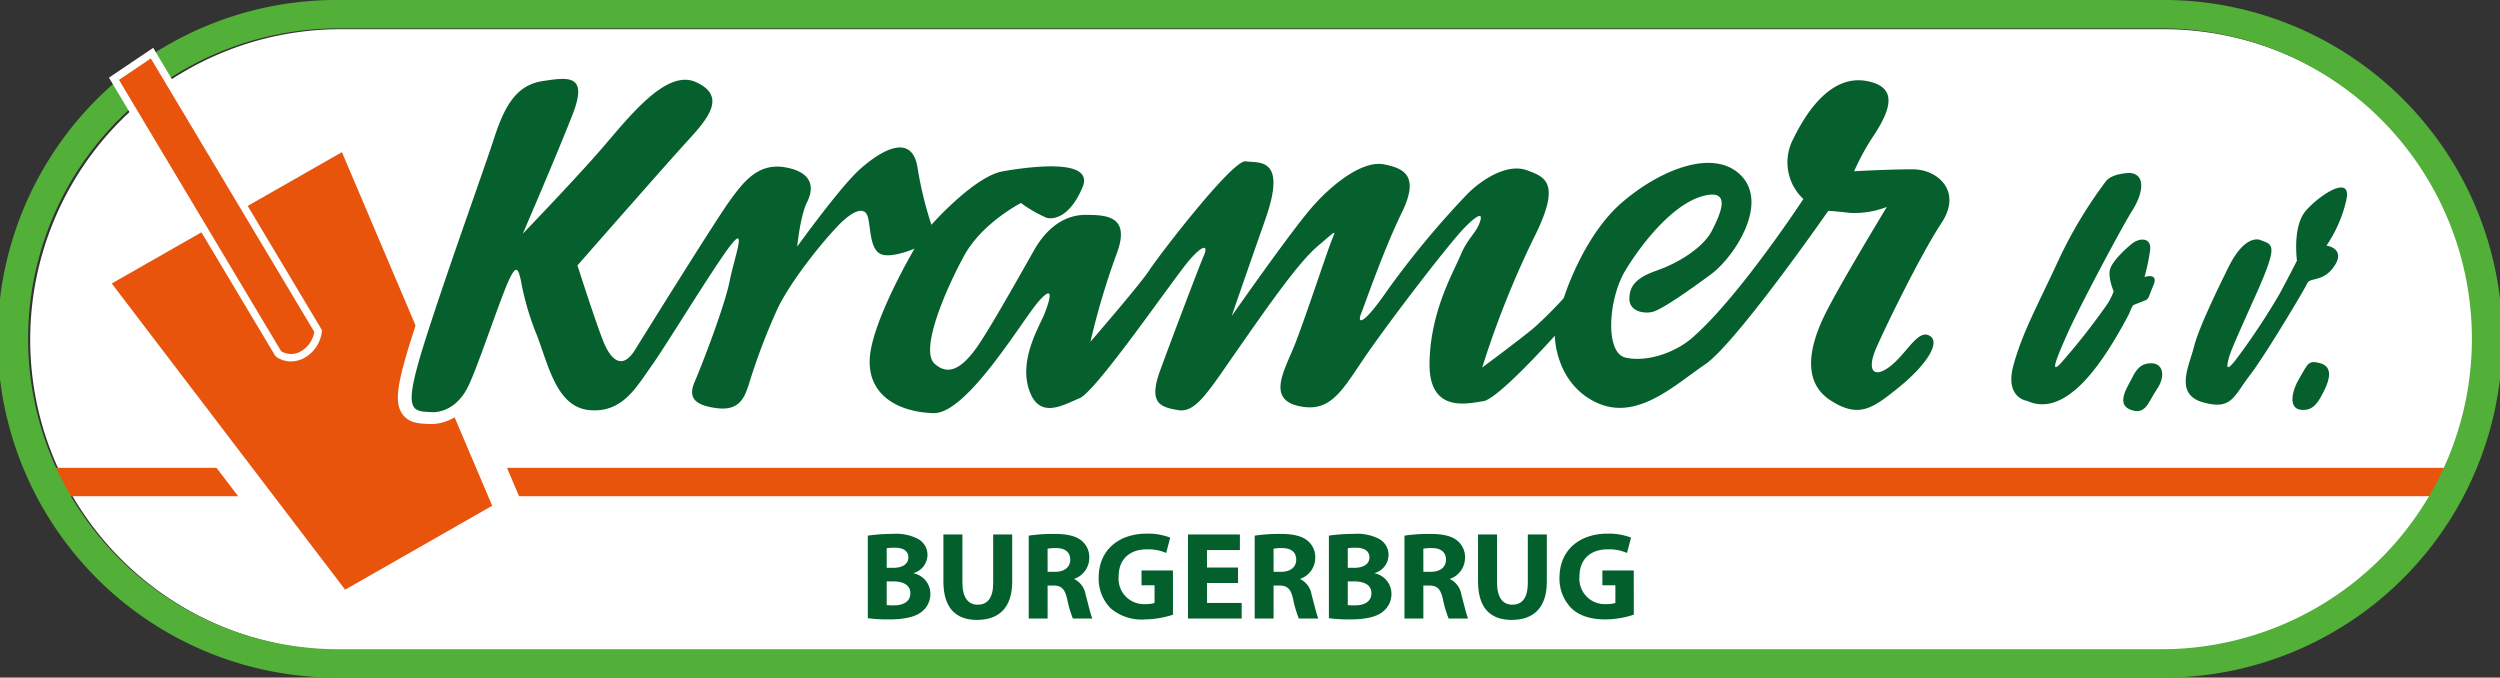 <svg xmlns="http://www.w3.org/2000/svg" width="433.855" height="117.595" viewBox="0 0 433.855 117.595">
  <rect x="0" y="0" width="433.855" height="117.595" fill="#333333" stroke="none"/>
  <g id="Group_228" data-name="Group 228" transform="translate(3077 -641)">
    <path id="Path_344" data-name="Path 344" d="M56.919,2.749a53.872,53.872,0,1,0,0,107.743h315.89a53.872,53.872,0,1,0,0-107.743Z" transform="translate(-3074.572 643.321)" fill="#fff"/>
    <rect id="Rectangle_158" data-name="Rectangle 158" width="417.924" height="4.925" transform="translate(-3068.433 722.188)" fill="#e9540d"/>
    <path id="Path_345" data-name="Path 345" d="M374.873,117.594H58.982A58.8,58.8,0,1,1,58.982,0h315.89a58.8,58.8,0,1,1,0,117.594M58.982,4.925a53.872,53.872,0,1,0,0,107.743h315.89a53.872,53.872,0,1,0,0-107.743Z" transform="translate(-3077 641.001)" fill="#52af38"/>
    <path id="Path_346" data-name="Path 346" d="M81.348,78.345l-29.3,16.721L8.526,37.974l44.8-25.562Z" transform="translate(-3069.804 651.477)" fill="#e9540d"/>
    <path id="Path_347" data-name="Path 347" d="M53.066,99.887,6.538,38.839,56.2,10.506,86.155,81ZM13.875,40.327l40.5,53.137L79.9,78.9,53.818,17.537Z" transform="translate(-3071.482 649.868)" fill="#fff"/>
    <path id="Path_348" data-name="Path 348" d="M46.167,53.233a5.409,5.409,0,0,1-2.609,4.027,3.932,3.932,0,0,1-4.3-.085L10.725,9.447,17.328,5Z" transform="translate(-3067.948 645.222)" fill="#e9540d"/>
    <path id="Path_349" data-name="Path 349" d="M41.84,58.922a4.445,4.445,0,0,1-2.583-.821l-.159-.177L10.254,9.675,17.932,4.5,47.224,53.5l-.015.2a6.037,6.037,0,0,1-2.932,4.542,4.868,4.868,0,0,1-2.438.682m-1.7-1.776a3.315,3.315,0,0,0,3.494-.026,4.727,4.727,0,0,0,2.259-3.328L17.521,6.337,11.993,10.06Z" transform="translate(-3068.346 644.802)" fill="#fff"/>
    <path id="Path_350" data-name="Path 350" d="M209.908,16.28c2.626.238,2.379,3.328.361,6.533s-9.421,17.223-11.208,21.259-3.207,7.369-1.189,5.226a117.358,117.358,0,0,0,7.867-9.972,10.668,10.668,0,0,0,1.307-2.5s-1.075-2.495-.6-3.922,2.63-3.445,3.819-4.392,3.456-1.188,3.092,1.3a36.1,36.1,0,0,1-.957,4.516s2.51-.833,1.551,1.424-.708,2.373-1.669,2.736c-.944.354-1.785.708-1.785.708-.271.122-.658,1.318-.8,1.567-.688,1.322-1.405,2.62-2.165,3.9-2.755,4.634-8.877,14.232-15.5,11.164,0,0-3.933-.476-2.379-6.174s4.166-10.334,7.736-18.056a76.77,76.77,0,0,1,8.233-13.777c1.064-1.547,4.284-1.547,4.284-1.547" transform="translate(-2917.237 654.741)" fill="#fff"/>
    <path id="Path_351" data-name="Path 351" d="M195.632,59.451a8.23,8.23,0,0,1-3.288-.7,5.321,5.321,0,0,1-3.177-2.18c-1.1-1.636-1.295-3.826-.561-6.509,1.213-4.459,3.05-8.289,5.373-13.139.767-1.6,1.6-3.323,2.48-5.239A76.31,76.31,0,0,1,204.367,18.3c.207-.282.376-.516.509-.706,1.586-2.312,5.259-2.43,5.978-2.43l.188.007a3.968,3.968,0,0,1,3.347,2.165c.928,1.87.411,4.61-1.422,7.52-.3.468-.714,1.178-1.212,2.058a3.877,3.877,0,0,1,3.008.262,3.543,3.543,0,0,1,1.593,3.883c-.131.894-.288,1.728-.441,2.443a2.615,2.615,0,0,1,.562.463,3.1,3.1,0,0,1,.328,3.544c-.234.553-.393.972-.514,1.293a3.521,3.521,0,0,1-2.325,2.565c-.415.155-.806.312-1.112.433l-.1.253a6.548,6.548,0,0,1-.313.686q-1.037,2-2.178,3.924c-2.025,3.406-7.6,12.79-14.63,12.79m15.075-40.164a4.487,4.487,0,0,0-2.429.647c-.151.218-.337.476-.561.782a72.5,72.5,0,0,0-7.5,12.7c-.892,1.931-1.728,3.673-2.5,5.289-2.323,4.842-4,8.34-5.119,12.441a4.2,4.2,0,0,0,0,3.124,1.218,1.218,0,0,0,.632.463l.325.039.3.138c3.493,1.615,7.809-1.868,12.851-10.345.714-1.2,1.4-2.44,2.095-3.773-.114.188-.238.387-.374.6a116.252,116.252,0,0,1-8.106,10.275c-1.267,1.348-2.467,1.673-3.559.953-1.833-1.208-1.029-3.028,1.359-8.429,1.827-4.134,9.253-18.217,11.35-21.529a6.315,6.315,0,0,0,1.239-3.369m1.407,12.106a11.326,11.326,0,0,0-2.757,3.115,5.893,5.893,0,0,0,.538,2.458l.282.664-.192.7a5.164,5.164,0,0,1-.2.55,2.232,2.232,0,0,1,.476-.424l1.1-3.754c0-.017.415-1.435.745-3.3" transform="translate(-2918.186 653.797)" fill="#fff"/>
    <path id="Path_352" data-name="Path 352" d="M204.7,34.186c2.041,0,2.508,2.257.953,4.516s-1.9,4.514-4.529,3.566-.6-3.922.125-5.346,1.414-2.736,3.45-2.736" transform="translate(-2908.344 669.854)" fill="#fff"/>
    <path id="Path_353" data-name="Path 353" d="M203.219,45.5a5.448,5.448,0,0,1-1.846-.354,3.844,3.844,0,0,1-2.418-2.252c-.754-1.984.385-4.079,1.136-5.466.1-.179.19-.347.264-.494.727-1.446,1.945-3.869,5.3-3.869a3.771,3.771,0,0,1,3.47,1.993c.856,1.615.551,3.767-.811,5.748-.3.443-.564.905-.819,1.352-.745,1.311-1.9,3.341-4.274,3.341m-.352-4.2a1.693,1.693,0,0,0,.245.063,8.455,8.455,0,0,0,.78-1.232c.284-.5.607-1.066,1.009-1.656a2.943,2.943,0,0,0,.553-1.28c-.516.035-.743.277-1.4,1.591-.094.184-.2.389-.325.607a9.937,9.937,0,0,0-.861,1.907" transform="translate(-2909.291 668.91)" fill="#fff"/>
    <path id="Path_354" data-name="Path 354" d="M218.689,26.773c2.032.833,3.221.47-.712,9.262s-4.529,10.1-4.877,11.519-.245,1.9,1.191.124a117.759,117.759,0,0,0,7.737-11.643c1.787-3.328,2.978-5.7,2.978-5.7s-.83-5.938,1.549-8.669,7.986-6.41,7.029-1.9a23.082,23.082,0,0,1-3.456,7.959s3.338.478,1.436,3.445-4.295,2.019-4.767,3.091-7.267,12.467-10.013,16.035-3.092,6.056-8.1,4.63-2.381-6.3-1.553-9.624,4.2-10.2,5.967-13.777c2.976-6.058,5.589-4.748,5.589-4.748" transform="translate(-2903.386 655.891)" fill="#fff"/>
    <path id="Path_355" data-name="Path 355" d="M212.071,58.316a11,11,0,0,1-3.009-.474,5.935,5.935,0,0,1-3.821-2.808c-1.3-2.41-.391-5.311.341-7.642.183-.575.358-1.134.487-1.652.833-3.28,3.708-9.3,6.118-14.191,1.556-3.162,3.349-5.106,5.325-5.77a4.087,4.087,0,0,1,2.936.039c.12.048.238.092.349.135a3.884,3.884,0,0,1,2.515,2.076c.444,1.066.384,2.335-.391,4.621.393-.758.7-1.361.907-1.757-.175-1.855-.363-6.8,2.113-9.64.053-.061,5.587-6.153,9.1-4.409.815.4,2.1,1.5,1.507,4.285a24.647,24.647,0,0,1-2.545,6.708,3.654,3.654,0,0,1,.835,1.151,4.248,4.248,0,0,1-.588,4.228,7.167,7.167,0,0,1-4.765,3.3c-.041.011-.081.02-.12.03-1.429,2.652-7.433,12.6-10,15.934-.483.625-.885,1.217-1.254,1.755-1.376,2.012-2.79,4.077-6.048,4.077m6.867-28.659c-.378.042-1.59.763-3.037,3.712-1.235,2.5-4.988,10.1-5.82,13.375-.144.583-.345,1.223-.551,1.883-.5,1.593-1.125,3.572-.649,4.453a2.09,2.09,0,0,0,1.317.8c2.648.754,2.856.444,4.5-1.964.057-.083.116-.171.177-.258a2.087,2.087,0,0,1-1.838-.055c-1.7-.846-1.195-2.855-1-3.614.376-1.532.931-2.772,4.542-10.843l.454-1.011a32.936,32.936,0,0,0,2.388-6.292c-.031-.013-.063-.026-.092-.035l-.393-.151m10.7,6.365-.006.011.006-.011m-1.713-5.729c.022.251.046.485.074.7l.087.629-.284.573c0,.007-.118.234-.324.64a7,7,0,0,1,1.016-.313A3.088,3.088,0,0,0,230.768,31c.065-.1.112-.186.149-.256-.063-.02-.118-.035-.136-.039Zm4.344-9.03a14.827,14.827,0,0,0-3.207,2.692c-1,1.147-1.248,3.625-1.18,5.578l1.519-2.084a21.5,21.5,0,0,0,2.867-6.187" transform="translate(-2904.332 654.951)" fill="#fff"/>
    <path id="Path_356" data-name="Path 356" d="M220.589,34.277c2.139.594,1.658,2.736.715,4.636-.959,1.9-1.785,3.679-4.049,3.446s-1.673-3.214-.247-5.585,1.436-3.091,3.581-2.5" transform="translate(-2894.911 669.763)" fill="#fff"/>
    <path id="Path_357" data-name="Path 357" d="M218.612,45.378c-.2,0-.408-.013-.625-.033a3.567,3.567,0,0,1-2.937-1.947c-1.232-2.464.553-5.786,1.13-6.747.2-.328.369-.621.52-.883.985-1.709,2.008-3.476,5.388-2.537a3.919,3.919,0,0,1,2.677,2.18c.638,1.422.42,3.175-.66,5.353l-.087.171c-.9,1.792-2.239,4.444-5.407,4.444m2.084-8.252c-.125.2-.277.465-.411.7-.164.28-.347.6-.561.953a6.782,6.782,0,0,0-.955,2.456c.42-.1.756-.568,1.553-2.148l.081-.16a4.866,4.866,0,0,0,.579-1.724c-.116-.031-.208-.055-.286-.074" transform="translate(-2895.856 668.826)" fill="#fff"/>
    <path id="Path_358" data-name="Path 358" d="M41.984,65.247c-3.448-.166-5,0-1.2-12.041S50.96,23.628,52.852,17.779,56.826,8.485,61.3,7.8c4.5-.691,7.948-1.2,5.172,5.847-2.755,7.051-8.619,20.642-8.619,20.642s8.28-8.6,13.116-14.1S82.535,5.562,87.877,7.97c5.361,2.412,2.25,6.2-1.383,10.155S67.341,39.792,67.341,39.792,70.8,50.628,72,53.384s3.113,4.641,5.351,1.027S91.5,31.7,93.741,28.614s4.839-6.707,9.672-5.845,5,3.611,3.784,6.015c-1.2,2.406-1.724,7.741-1.724,7.741s7.422-10.319,10.869-13.41,8.978-6.543,10.009-.347a63.355,63.355,0,0,0,2.417,9.974s7.42-8.425,12.421-9.29S157.064,21.216,155,26.206c-2.08,4.984-4.835,5.678-6.225,5.331a22.572,22.572,0,0,1-4.474-2.576s-6.727,3.437-9.84,9.115-7.76,16.336-5.171,18.746,5,.347,7.063-2.41c2.08-2.755,7.948-13.244,10.194-17.2,2.228-3.959,5.338-6.19,8.956-6.19,3.638,0,7.946.164,5.362,6.873a129.436,129.436,0,0,0-4.5,15.143s8.639-9.978,10.2-12.388C168.1,38.245,181.051,21.389,183.3,21.73c2.231.347,7.238-.859,3.452,9.974-3.806,10.839-5.866,16.862-5.866,16.862s10.339-14.8,13.978-18.925c3.62-4.127,8.787-8.079,12.414-7.387s6.216,2.063,3.1,8.425-6.373,15.822-7.064,17.54.334,2.063,4.477-3.95a155.1,155.1,0,0,1,13.979-16.86c2.757-2.757,7.064-5.333,10.345-4.129s6.054,2.233,1.051,12.038a162.221,162.221,0,0,0-8.811,22.194s6.725-4.99,8.978-6.886a69.041,69.041,0,0,0,5.171-5.156s3.282-10.664,10.009-16.511,16.214-9.631,20.876-4.643-1.376,14.1-5.344,17.028-8.639,6.188-10.192,6.53-3.954-.168-3.954-2.233.861-3.614,4.82-4.988,8.106-4.129,9.5-6.884,3.616-7.391-1.558-6.015-10.531,8.08-13.452,12.9c-2.943,4.818-3.627,14.273,0,15.132s8.506-.821,11.392-3.262c8.1-6.882,19.489-24.254,19.489-24.254a8.7,8.7,0,0,1-1.724-10.491c3.111-6.367,7.422-11.011,12.762-9.974,5.359,1.025,4.142,4.809,1.387,9.115a42.241,42.241,0,0,0-3.62,6.533s5.866-.337,10.183-.337,8.617,3.78,5,9.283c-3.635,5.5-9.836,18.23-11.392,21.848s-.524,5.327,2.416,3.091S299.936,50.8,302,52s-.861,5.335-5.34,8.949c-4.5,3.612-6.9,5.5-11.909,2.233-5-3.271-3.459-9.463-1.213-14.271s11.038-19.272,11.038-19.272a15.434,15.434,0,0,1-6.371,1.038c-2.939-.347-3.8-.347-3.8-.347S268.359,53.384,263,56.991c-5.34,3.614-11.9,9.974-18.967,6.537C236.952,60.091,236.952,52,236.952,52s-9.838,11.012-12.423,11.359-9.484,2.233-9.316-6.714S219.355,41,220.57,38.076s2.589-3.782,3.262-5.51c.7-1.719.192-2.063-2.394.522-2.606,2.58-12.615,15.645-16.924,21.839s-6.205,10.5-11.9,9.294-2.585-6.194-.859-10.5,5.517-15.822,6.388-18.053,1.033-2.065-2.242.69-8.117,9.631-13.64,17.542-7.6,11.527-10.688,11c-3.113-.514-5.191-1.206-3.113-6.876s6.9-18.409,7.59-19.95.17-2.24-2.417.68-16.205,22.88-19.152,24.081c-2.921,1.206-7.063,3.789-8.787-1.54-1.741-5.333,1.892-11.014,2.755-13.245s1.722-5.165-1.031-2.063c-2.777,3.091-12.425,19.605-18.292,19.438s-11.394-2.925-11.057-9.462c.358-6.539,7.78-19.093,7.78-19.093s-4.315,1.885-6.058.859c-1.722-1.038-1.534-4.474-2.06-6.36s-2.585-1.2-5.34,1.717c-2.773,2.925-7.776,9.117-10.192,13.928a108.512,108.512,0,0,0-5.174,13.59c-.7,2.063-1.556,4.475-5.526,3.957-3.954-.52-5-1.894-3.788-4.651,1.2-2.744,5.172-13.065,6.034-17.369s3.113-10.146,0-6.019S82.7,53.72,80.118,57.336s-5,8.09-10.7,7.566-7.085-7.734-9.146-13.067a47.18,47.18,0,0,1-2.753-9.462c-.526-2.233-.863-3.271-2.943,2.062-2.06,5.337-4.439,12.493-6.034,16-2.419,5.324-6.559,4.811-6.559,4.811" transform="translate(-3044.448 647.27)" fill="#fff"/>
    <path id="Path_359" data-name="Path 359" d="M130.155,68.433c-.048,0-.1,0-.144,0-4.477-.136-8.2-1.58-10.5-4.066a10.091,10.091,0,0,1-2.563-7.56c.247-4.52,3.434-11.379,5.729-15.786a5.261,5.261,0,0,1-2.993-.568c-2.084-1.254-2.432-3.834-2.713-5.906-.042-.306-.083-.6-.125-.878a12.024,12.024,0,0,0-2,1.779c-2.55,2.69-7.476,8.713-9.849,13.439a97.675,97.675,0,0,0-4.721,12.279l-.341,1.044c-.666,1.975-2.051,6.082-7.754,5.346-1.846-.243-4.424-.8-5.547-2.783a5.313,5.313,0,0,1,.131-4.741,159.282,159.282,0,0,0,5.493-15.27C91,46.7,89.657,48.813,88.388,50.81c-2.3,3.625-4.479,7.048-5.637,8.667-.258.361-.514.73-.773,1.1C79.535,64.1,76.5,68.472,70.179,67.9c-6.078-.548-8.2-6.712-9.915-11.663-.319-.931-.636-1.848-.972-2.714a51.629,51.629,0,0,1-2.154-6.574c-.7,1.84-1.431,3.876-2.146,5.851-1.341,3.71-2.606,7.214-3.618,9.434-2.794,6.155-7.693,6.082-8.569,6.017l-.166-.007c-1.556-.076-3.319-.157-4.422-1.733-1.35-1.927-.99-4.959,1.543-12.976,2.373-7.542,5.727-17.136,8.423-24.846,1.58-4.518,2.945-8.418,3.649-10.6C53.454,13.081,55.707,7.658,61.942,6.71c3.087-.476,6-.924,7.664,1.141,1.6,2,.7,5.054-.254,7.5-1.077,2.755-2.635,6.526-4.134,10.1,1.82-1.958,3.657-3.97,5.152-5.668.581-.664,1.193-1.383,1.827-2.13C77.263,11.691,83.568,4.282,89.677,7.037c2.281,1.025,3.627,2.453,4,4.236.632,3.065-1.757,5.975-4.706,9.189-3.1,3.384-15.174,17.134-18.352,20.756.911,2.812,3.31,10.168,4.234,12.292a5.794,5.794,0,0,0,1,1.663,4.481,4.481,0,0,0,.692-.9C78.661,50.85,90.7,31.536,93.017,28.35c2.39-3.3,5.617-7.754,11.708-6.67,2.829.5,4.713,1.661,5.6,3.437a5.192,5.192,0,0,1,.457,3.179,54.613,54.613,0,0,1,5.123-5.77c2.751-2.475,6.716-5.195,9.969-4.059,1.283.448,2.925,1.661,3.465,4.907.433,2.558.926,4.7,1.344,6.3,2.792-2.746,7.335-6.662,11.1-7.313,12.86-2.22,14.892.31,15.659,1.261a4.065,4.065,0,0,1,.42,4.306,18.851,18.851,0,0,1-.959,1.975c2.233.009,5.311.159,6.891,2.451,1.178,1.711,1.164,4.073-.052,7.223-.751,1.949-1.449,4.062-2.056,6.065,1.866-2.24,3.529-4.3,4.086-5.163.824-1.291,4.536-6.224,8.245-10.692,7.92-9.55,9.3-9.342,10.538-9.155.218.035.463.046.723.063,1.35.083,3.605.223,4.946,2.231,1.385,2.082,1.21,5.289-.577,10.4l-1.178,3.36c2.257-3.067,4.444-5.941,5.786-7.463,1.9-2.165,8.545-9.152,14.357-8.051,2.021.38,4.492,1.1,5.613,3.327,1,1.982.668,4.533-1.042,8.029-1.125,2.3-2.27,5.018-3.306,7.623A162.713,162.713,0,0,1,221.256,26.9c3.258-3.257,8.259-6.174,12.524-4.608,1.715.631,3.85,1.414,4.748,3.7.961,2.441.192,5.792-2.569,11.2A139.521,139.521,0,0,0,229.4,52.79c1.416-1.084,2.768-2.137,3.548-2.794a62.141,62.141,0,0,0,4.675-4.64c.73-2.181,4.118-11.477,10.479-17.007,7.429-6.454,18.029-10.614,23.751-4.494a8.66,8.66,0,0,1,2.2,6.909c-.507,5.484-4.883,11.009-7.828,13.181-7.632,5.619-9.832,6.633-10.979,6.886a6.078,6.078,0,0,1-4.911-.983,4.307,4.307,0,0,1-.483-.45,10.564,10.564,0,0,0,.356,4.708c.173.417.354.6.428.616,2.731.649,6.933-.594,9.574-2.829,6.5-5.521,15.4-18.333,18.211-22.488a10.8,10.8,0,0,1-.968-11.588c5.167-10.577,11.02-11.87,15.018-11.094,2.567.491,4.252,1.621,5,3.356,1.223,2.827-.57,6.236-2.266,8.892-.8,1.248-1.435,2.314-1.929,3.192,2.014-.085,4.56-.168,6.747-.168a8.609,8.609,0,0,1,7.606,4.166c.775,1.427,1.689,4.405-.878,8.309C303.329,39.659,297.2,52.128,295.534,56l-.006.013a25.888,25.888,0,0,0,1.82-1.99c1.621-1.9,3.841-4.5,6.644-2.858a3.327,3.327,0,0,1,1.691,2.694c.275,3.54-4.647,7.916-6.773,9.635-4.494,3.611-8.042,6.463-14.343,2.357-3.437-2.252-6.565-7-1.955-16.869,1.519-3.255,5.834-10.607,8.63-15.29a11.77,11.77,0,0,1-2.335-.024c-1.149-.136-1.968-.214-2.528-.264-3.373,4.8-16.209,22.829-21.272,26.236-.8.54-1.63,1.149-2.488,1.774-5.1,3.725-11.438,8.364-18.543,4.909a14.323,14.323,0,0,1-7.476-8.9c-4.131,4.4-8.615,8.623-10.848,8.921-.2.028-.431.063-.677.1-2,.317-5.726.905-8.372-1.39-1.8-1.556-2.676-4.083-2.611-7.507A38.157,38.157,0,0,1,217.2,43.565c-3.583,4.606-7.647,10.044-10.037,13.48-.568.813-1.092,1.6-1.588,2.336-3.292,4.9-6.137,9.13-12.443,7.8a5.934,5.934,0,0,1-4.352-2.89c-1.355-2.617-.009-5.72,1.294-8.718.243-.562.487-1.123.706-1.671.988-2.462,2.692-7.409,4.107-11.534-2.91,3.52-6.487,8.647-9.983,13.653q-.891,1.278-1.667,2.406c-4.665,6.753-7,10.136-11.066,9.452-1.531-.254-3.859-.638-5.027-2.631-.953-1.628-.854-3.782.319-6.983,1.011-2.779,2.685-7.254,4.221-11.293l-.548.749c-8.558,11.706-12.742,17.079-14.927,17.97-.293.122-.61.262-.937.408-2.115.939-4.75,2.106-7.254.992a6.448,6.448,0,0,1-3.345-4.215,13.2,13.2,0,0,1-.14-7.131c-5.084,7.015-9.978,12.689-14.378,12.69m-.223-31.868-1.355,2.3c-1.993,3.375-7.227,13.214-7.5,18.16a5.917,5.917,0,0,0,1.475,4.551c1.514,1.639,4.276,2.637,7.581,2.738,1.582.057,4.059-2.264,6.526-5.161a6.518,6.518,0,0,1-3.636,1.724,5.336,5.336,0,0,1-4.2-1.6c-4.228-3.935,2.582-17.251,4.77-21.239,3.378-6.164,10.411-9.808,10.71-9.961l1.125-.575,1.025.736a19.921,19.921,0,0,0,3.778,2.253c.481.12,2.239-.372,3.806-4.127a2,2,0,0,0,.076-.223c-.7-.435-3.784-1.058-11.628.293-3.111.54-8.534,5.573-11.221,8.621ZM43.157,64.142c.332.017,2.786.055,4.451-3.612.942-2.071,2.181-5.5,3.493-9.13.83-2.294,1.687-4.667,2.495-6.76.249-.634.483-1.221.712-1.754L52.4,44.872l4.51-10.45c.057-.135,5.882-13.636,8.593-20.575a8.419,8.419,0,0,0,.85-3.369,15.4,15.4,0,0,0-3.78.31c-3.127.474-4.905,2.716-6.8,8.569-.717,2.22-2.089,6.144-3.679,10.686-2.687,7.682-6.03,17.243-8.383,24.724-2.021,6.4-2.229,8.545-2.111,9.259a12.33,12.33,0,0,0,1.237.1Zm133.884-28.53a2.242,2.242,0,0,1,1.232.374c.548.35,1.706,1.431.612,3.874-.636,1.414-5.423,14-7.535,19.812-1.02,2.784-.649,3.469-.634,3.5.087.146.527.378,2.141.644.662.109,1.444-.437,2.419-1.529l4.6-13.439c.02-.061,2.106-6.153,5.871-16.876,1.813-5.189,1.182-6.537,1.036-6.756-.2-.3-1.064-.354-1.757-.4-.214-.013-.422-.028-.62-.044-2.788,1.7-13.435,15.254-15.147,17.937-1.6,2.469-9.482,11.593-10.376,12.626l-5.407,6.24L155.3,53.53A130.248,130.248,0,0,1,159.886,38.1c.756-1.96.743-3.061.5-3.41-.455-.664-2.893-.664-3.933-.664-3.522,0-5.834,2.8-7.153,5.141l-.95,1.673c-2.7,4.776-5.626,9.9-7.667,13.162,1.14-1.551,2.146-2.991,2.9-4.068,1.387-1.977,2.48-3.54,3.236-4.381.808-.911,2.5-2.823,4.352-1.706,1.956,1.184.955,3.788.149,5.884-.183.472-.441,1.018-.741,1.649C149.4,53.86,147.431,58,148.606,61.6a2.787,2.787,0,0,0,1.1,1.719c.824.363,2.593-.419,3.887-.994.361-.16.71-.315,1.046-.454,1.772-1.009,9.462-11.529,13.157-16.585,2.429-3.325,4.348-5.951,5.235-6.952s2.412-2.727,4.013-2.727M57.63,39.436c.065,0,.129,0,.194.007,1.886.131,2.333,2.021,2.657,3.4.1.431.181.832.266,1.245a42.269,42.269,0,0,0,2.4,7.946c.354.913.688,1.879,1.025,2.858,1.792,5.187,3.2,8.61,6.38,8.9,3.614.328,5.431-1.835,7.951-5.455A3.953,3.953,0,0,1,75.589,59.4c-1.82-.125-3.343-1.553-4.531-4.239-1.232-2.831-4.6-13.351-4.739-13.8l-.352-1.106.765-.874c.636-.725,15.587-17.78,19.183-21.7,1.289-1.4,3.965-4.322,3.706-5.574-.083-.4-.682-.876-1.645-1.309-3.273-1.475-8.9,5.139-12.626,9.517-.649.762-1.274,1.5-1.872,2.18C68.667,27.964,60.38,36.578,60.3,36.663ZM300.491,26.391l-3.2,5.261c-.087.144-8.754,14.409-10.929,19.074-2.7,5.775-2.541,9.707.472,11.678,3.371,2.2,4.673,1.687,8.512-1.348a3.194,3.194,0,0,1-3.3-.33c-1.044-.813-1.949-2.574-.319-6.353,1.483-3.437,7.761-16.4,11.564-22.167.728-1.1,1.44-2.714.7-4.084a4.574,4.574,0,0,0-3.968-2c-4.21,0-10,.33-10.061.334l-3.2.186,1.153-2.984a43.657,43.657,0,0,1,3.806-6.9c2.226-3.48,2.11-4.684,1.955-5.04-.164-.382-.909-.732-1.99-.94-4.658-.907-8.294,4.313-10.513,8.853a6.569,6.569,0,0,0,1.223,8.032l1.335,1.18-.961,1.5c-.474.717-11.652,17.7-19.878,24.695-3.14,2.655-8.682,4.776-13.216,3.7a4.733,4.733,0,0,1-3.284-3.039c-1.575-3.76-.642-10.848,2-15.169,1.193-1.969,7.527-11.918,14.686-13.819,2.355-.627,4.061-.31,5.077.933,1.783,2.185.026,5.681-1.138,8-1.778,3.529-6.638,6.515-10.668,7.911-3.43,1.189-3.43,2.172-3.43,3.039a1.763,1.763,0,0,0,1.429.223c.266-.068,1.947-.675,9.421-6.177,2.288-1.687,5.8-6.308,6.166-10.242a4.536,4.536,0,0,0-1.108-3.721c-3.635-3.891-11.988-.439-18,4.789-6.188,5.381-9.358,15.464-9.392,15.563l-.133.433-.3.339c-.044.048-.435.483-1.027,1.112v4.04c0,.271.127,6.863,5.921,9.674,4.853,2.362,9.651-1.14,14.285-4.527.9-.656,1.772-1.293,2.615-1.862,4.134-2.783,16.46-19.8,20.861-26.128l.616-.887h1.084c.164,0,1.134.018,4.046.361a13.2,13.2,0,0,0,5.361-.905ZM90.251,62.779a5.346,5.346,0,0,0,2.465.684c2.218.291,2.576-.435,3.293-2.567l.332-1.011a100.953,100.953,0,0,1,4.953-12.849,42.845,42.845,0,0,1,2.53-4.285l.542-5.482c.057-.586.6-5.788,1.927-8.458a2.3,2.3,0,0,0,.332-1.855c-.256-.514-1.239-.97-2.626-1.215-3.29-.581-5.143,1.591-7.6,4.979-1.07,1.473-4.442,6.751-7.911,12.248,1.813-2.81,3.445-5.272,4.547-6.734.817-1.084,2.185-2.9,4.022-2.015,1.881.9,1.381,2.816.478,6.288-.3,1.138-.6,2.314-.819,3.386-.931,4.656-5.045,15.22-6.166,17.789a2.418,2.418,0,0,0-.3,1.1Zm109.375-29.8a2.01,2.01,0,0,1,1.175.413c1.4.988.8,2.489.441,3.386l-.223.57c-.33.845-1.127,3.17-2.051,5.862-1.46,4.26-3.28,9.561-4.344,12.217-.236.585-.494,1.18-.754,1.778-.789,1.818-1.872,4.309-1.414,5.191a2.347,2.347,0,0,0,1.536.747c3.4.725,4.746-1,8.145-6.059.511-.758,1.047-1.558,1.628-2.392s1.278-1.814,2.062-2.891a2.332,2.332,0,0,1-2.626.243c-.45-.24-1.842-1.215-.852-3.655.144-.356.406-1.071.76-2.032,1.359-3.692,3.885-10.561,6.362-15.639,1.494-3.054,1.193-4.118,1.066-4.372-.345-.686-2.11-1.016-2.69-1.127-2.288-.437-6.683,2.394-10.474,6.718-3.526,4-13.738,18.6-13.841,18.746l-7.293,10.439c1-1.289,2.183-3,3.592-5.038.526-.758,1.081-1.564,1.68-2.421,5.373-7.7,10.448-14.97,14.009-17.944.561-.474,1.022-.87,1.394-1.191.944-.813,1.8-1.547,2.714-1.547m25.233-2.9a2.231,2.231,0,0,1,1.243.387c1.123.739,1.324,2.023.6,3.813a10.626,10.626,0,0,1-1.484,2.482,13.027,13.027,0,0,0-1.781,3.037c-.216.52-.509,1.145-.85,1.872-1.58,3.347-4.221,8.951-4.354,15.954-.028,1.477.157,3.424,1.189,4.32a3.7,3.7,0,0,0,2.438.693l1.471-4.787a162.562,162.562,0,0,1,8.945-22.526c2.694-5.281,2.665-7.173,2.4-7.83-.208-.526-1.018-.857-2.327-1.339-2.165-.8-5.75,1.234-8.167,3.649-.173.175-.367.372-.577.59a2.883,2.883,0,0,1,1.252-.317m8.007,25.252c-2.748,2.122-6.128,4.632-6.325,4.778l-3.284,2.436c.417-.05.815-.112,1.173-.17.254-.041.491-.077.7-.105,1.1-.408,4.387-3.458,7.737-6.939M145.15,32.34c-1.886,1.154-5.857,3.9-7.924,7.667-4.208,7.673-6.395,14.931-5.536,16.294.548.5.861.474.964.465.406-.037,1.335-.428,2.991-2.642,1.755-2.325,6.537-10.771,9.106-15.307l.948-1.673a17.791,17.791,0,0,1,2.239-3.162,25.344,25.344,0,0,1-2.788-1.641M264.7,30.566c-.153.028-.336.066-.555.125-3.448.915-7.544,5.128-10.625,9.535q.683-.3,1.473-.575c3.712-1.285,7.291-3.806,8.329-5.864a19.782,19.782,0,0,0,1.377-3.221m-147.22-1.376a3.374,3.374,0,0,1,.808.1,3.328,3.328,0,0,1,2.384,2.478,16.519,16.519,0,0,1,.4,2.224c.116.852.356,2.626.741,2.923a9.944,9.944,0,0,0,4.155-.988l2.041-.885-.234-.656a64.787,64.787,0,0,1-2.512-10.33c-.186-1.123-.52-1.614-.749-1.693-.627-.218-2.766.465-5.836,3.227a45.985,45.985,0,0,0-4.193,4.7,5.457,5.457,0,0,1,3-1.093" transform="translate(-3045.397 646.326)" fill="#fff"/>
    <path id="Path_360" data-name="Path 360" d="M209.908,16.28c2.626.238,2.379,3.328.361,6.533s-9.421,17.223-11.208,21.259-3.207,7.369-1.189,5.226a117.358,117.358,0,0,0,7.867-9.972,10.668,10.668,0,0,0,1.307-2.5s-1.075-2.495-.6-3.922,2.63-3.445,3.819-4.392,3.456-1.188,3.092,1.3a36.1,36.1,0,0,1-.957,4.516s2.51-.833,1.551,1.424-.708,2.373-1.669,2.736c-.944.354-1.785.708-1.785.708-.271.122-.658,1.318-.8,1.567-.688,1.322-1.405,2.62-2.165,3.9-2.755,4.634-8.877,14.232-15.5,11.164,0,0-3.933-.476-2.379-6.174s4.166-10.334,7.736-18.056a76.77,76.77,0,0,1,8.233-13.777c1.064-1.547,4.284-1.547,4.284-1.547" transform="translate(-2917.237 654.741)" fill="#06602d"/>
    <path id="Path_361" data-name="Path 361" d="M204.7,34.186c2.041,0,2.508,2.257.953,4.516s-1.9,4.514-4.529,3.566-.6-3.922.125-5.346,1.414-2.736,3.45-2.736" transform="translate(-2908.344 669.854)" fill="#06602d"/>
    <path id="Path_362" data-name="Path 362" d="M218.689,26.773c2.032.833,3.221.47-.712,9.262s-4.529,10.1-4.877,11.519-.245,1.9,1.191.124a117.759,117.759,0,0,0,7.737-11.643c1.787-3.328,2.978-5.7,2.978-5.7s-.83-5.938,1.549-8.669,7.986-6.41,7.029-1.9a23.082,23.082,0,0,1-3.456,7.959s3.338.478,1.436,3.445-4.295,2.019-4.767,3.091-7.267,12.467-10.013,16.035-3.092,6.056-8.1,4.63-2.381-6.3-1.553-9.624,4.2-10.2,5.967-13.777c2.976-6.058,5.589-4.748,5.589-4.748" transform="translate(-2903.386 655.891)" fill="#06602d"/>
    <path id="Path_363" data-name="Path 363" d="M220.589,34.277c2.139.594,1.658,2.736.715,4.636-.959,1.9-1.785,3.679-4.049,3.446s-1.673-3.214-.247-5.585,1.436-3.091,3.581-2.5" transform="translate(-2894.911 669.763)" fill="#06602d"/>
    <path id="Path_364" data-name="Path 364" d="M42.158,65.247c-3.448-.166-5,0-1.2-12.041S51.134,23.628,53.026,17.779,57,8.485,61.477,7.8c4.5-.691,7.948-1.2,5.172,5.847-2.755,7.051-8.619,20.642-8.619,20.642s8.28-8.6,13.116-14.1S82.709,5.562,88.051,7.97c5.361,2.412,2.25,6.2-1.383,10.155S67.515,39.792,67.515,39.792s3.463,10.835,4.662,13.592,3.113,4.641,5.351,1.027S91.669,31.7,93.915,28.614s4.839-6.707,9.672-5.845,5,3.611,3.784,6.015c-1.2,2.406-1.724,7.741-1.724,7.741s7.422-10.319,10.869-13.41,8.978-6.543,10.009-.347a63.357,63.357,0,0,0,2.417,9.974s7.42-8.425,12.421-9.29,15.875-2.237,13.813,2.753c-2.08,4.984-4.835,5.678-6.225,5.331a22.572,22.572,0,0,1-4.474-2.576s-6.727,3.437-9.84,9.115-7.76,16.336-5.171,18.746,5,.347,7.063-2.41c2.08-2.755,7.948-13.244,10.194-17.2,2.228-3.959,5.338-6.19,8.956-6.19,3.638,0,7.946.164,5.362,6.873a129.441,129.441,0,0,0-4.5,15.143s8.639-9.978,10.2-12.388c1.538-2.408,14.485-19.264,16.732-18.923,2.231.347,7.238-.859,3.452,9.974-3.806,10.839-5.866,16.862-5.866,16.862s10.339-14.8,13.978-18.925c3.62-4.127,8.787-8.079,12.414-7.387s6.216,2.063,3.1,8.425-6.373,15.822-7.064,17.54.334,2.063,4.477-3.95a155.108,155.108,0,0,1,13.979-16.86c2.757-2.757,7.064-5.333,10.345-4.129s6.054,2.233,1.051,12.038a162.225,162.225,0,0,0-8.811,22.194s6.725-4.99,8.978-6.886a69.04,69.04,0,0,0,5.171-5.156s3.282-10.664,10.009-16.511,16.214-9.631,20.876-4.643-1.376,14.1-5.344,17.028-8.639,6.188-10.192,6.53-3.954-.168-3.954-2.233.861-3.614,4.82-4.988,8.106-4.129,9.5-6.884,3.616-7.391-1.558-6.015-10.531,8.08-13.452,12.9c-2.943,4.818-3.627,14.273,0,15.132s8.506-.821,11.392-3.262c8.1-6.882,19.489-24.254,19.489-24.254a8.7,8.7,0,0,1-1.724-10.491c3.111-6.367,7.422-11.011,12.762-9.974,5.359,1.025,4.142,4.809,1.387,9.115a42.239,42.239,0,0,0-3.62,6.533s5.866-.337,10.183-.337,8.617,3.78,5,9.283c-3.635,5.5-9.836,18.23-11.392,21.848s-.524,5.327,2.416,3.091,4.835-6.541,6.9-5.335-.861,5.335-5.34,8.949c-4.5,3.612-6.9,5.5-11.909,2.233-5-3.271-3.459-9.463-1.213-14.271s11.038-19.272,11.038-19.272a15.434,15.434,0,0,1-6.371,1.038c-2.939-.347-3.8-.347-3.8-.347s-16.041,23.052-21.4,26.659c-5.34,3.614-11.9,9.974-18.967,6.537C237.126,60.091,237.126,52,237.126,52S227.288,63.014,224.7,63.36s-9.484,2.233-9.316-6.714S219.529,41,220.744,38.076s2.589-3.782,3.262-5.51c.7-1.719.192-2.063-2.394.522-2.606,2.58-12.615,15.645-16.924,21.839s-6.205,10.5-11.9,9.294-2.585-6.194-.859-10.5,5.517-15.822,6.388-18.053,1.033-2.065-2.242.69-8.117,9.631-13.64,17.542-7.6,11.527-10.688,11c-3.113-.514-5.191-1.206-3.113-6.876s6.9-18.409,7.59-19.95.17-2.24-2.417.68S157.6,61.636,154.651,62.837c-2.921,1.206-7.063,3.789-8.787-1.54-1.741-5.333,1.892-11.014,2.755-13.245s1.722-5.165-1.031-2.063c-2.777,3.091-12.425,19.605-18.292,19.438S117.9,62.5,118.239,55.964c.358-6.539,7.78-19.093,7.78-19.093s-4.315,1.885-6.058.859c-1.722-1.038-1.534-4.474-2.06-6.36s-2.585-1.2-5.34,1.717c-2.773,2.925-7.776,9.117-10.192,13.928A108.51,108.51,0,0,0,97.2,60.606c-.7,2.063-1.556,4.475-5.526,3.957-3.954-.52-5-1.894-3.788-4.651,1.2-2.744,5.172-13.065,6.034-17.369s3.113-10.146,0-6.019S82.879,53.72,80.292,57.336s-5,8.09-10.7,7.566-7.085-7.734-9.146-13.067a47.181,47.181,0,0,1-2.753-9.462c-.526-2.233-.863-3.271-2.943,2.062-2.06,5.337-4.439,12.493-6.034,16-2.419,5.324-6.559,4.811-6.559,4.811" transform="translate(-3044.301 647.27)" fill="#06602d"/>
    <path id="Path_365" data-name="Path 365" d="M81.672,50.546a29.315,29.315,0,0,1,4.276-.3,8.244,8.244,0,0,1,4.343.822,3.161,3.161,0,0,1,1.737,2.877,3.31,3.31,0,0,1-2.41,3.094v.044a3.631,3.631,0,0,1,2.91,3.572,3.893,3.893,0,0,1-1.521,3.116c-1.062.845-2.843,1.318-5.753,1.318a26,26,0,0,1-3.581-.214Zm3.279,5.585h1.086c1.757,0,2.67-.714,2.67-1.8,0-1.1-.846-1.687-2.346-1.687a8.8,8.8,0,0,0-1.411.085Zm0,6.471a10.263,10.263,0,0,0,1.282.044c1.5,0,2.821-.585,2.821-2.121,0-1.451-1.324-2.036-2.974-2.036H84.951Z" transform="translate(-3008.069 683.408)" fill="#03602d"/>
    <path id="Path_366" data-name="Path 366" d="M92.085,50.3v8.375c0,2.532.977,3.808,2.648,3.808,1.739,0,2.692-1.21,2.692-3.808V50.3h3.3v8.182c0,4.5-2.279,6.642-6.1,6.642-3.69,0-5.84-2.056-5.84-6.686V50.3Z" transform="translate(-3002.066 683.457)" fill="#03602d"/>
    <path id="Path_367" data-name="Path 367" d="M96.815,50.547a28.975,28.975,0,0,1,4.407-.3c2.172,0,3.692.323,4.734,1.145a3.7,3.7,0,0,1,1.368,3.074,3.867,3.867,0,0,1-2.583,3.57V58.1a3.638,3.638,0,0,1,1.953,2.707c.457,1.665.891,3.57,1.173,4.132H104.48a19.342,19.342,0,0,1-1-3.4c-.413-1.838-1.044-2.316-2.41-2.338h-.977v5.737H96.815Zm3.279,6.277h1.3c1.649,0,2.626-.822,2.626-2.1,0-1.322-.913-2.014-2.432-2.014a6.777,6.777,0,0,0-1.5.107Z" transform="translate(-2995.288 683.408)" fill="#03602d"/>
    <path id="Path_368" data-name="Path 368" d="M116.293,64.289a16.4,16.4,0,0,1-4.885.822,8.261,8.261,0,0,1-5.949-1.947,7.305,7.305,0,0,1-2.062-5.325c.02-4.848,3.559-7.618,8.357-7.618a10.6,10.6,0,0,1,4.06.693l-.7,2.661a7.7,7.7,0,0,0-3.386-.627c-2.757,0-4.863,1.536-4.863,4.719a4.393,4.393,0,0,0,4.623,4.782,5.005,5.005,0,0,0,1.606-.2V59.181h-2.259V56.607h5.451Z" transform="translate(-2989.732 683.387)" fill="#03602d"/>
    <path id="Path_369" data-name="Path 369" d="M120.49,58.721h-5.384v3.461h6.013v2.707H111.8V50.3h9.012v2.7h-5.711v3.032h5.384Z" transform="translate(-2982.637 683.457)" fill="#03602d"/>
    <path id="Path_370" data-name="Path 370" d="M118.081,50.547a28.975,28.975,0,0,1,4.407-.3c2.172,0,3.692.323,4.734,1.145a3.7,3.7,0,0,1,1.366,3.074,3.865,3.865,0,0,1-2.582,3.57V58.1a3.642,3.642,0,0,1,1.953,2.707c.457,1.665.889,3.57,1.173,4.132h-3.386a19.344,19.344,0,0,1-1-3.4c-.415-1.838-1.044-2.316-2.412-2.338h-.975v5.737h-3.279Zm3.279,6.277h1.3c1.649,0,2.626-.822,2.626-2.1,0-1.322-.913-2.014-2.432-2.014a6.765,6.765,0,0,0-1.5.107Z" transform="translate(-2977.339 683.408)" fill="#03602d"/>
    <path id="Path_371" data-name="Path 371" d="M125.064,50.546a29.316,29.316,0,0,1,4.276-.3,8.244,8.244,0,0,1,4.343.822,3.161,3.161,0,0,1,1.737,2.877,3.31,3.31,0,0,1-2.408,3.094v.044a3.632,3.632,0,0,1,2.91,3.572,3.893,3.893,0,0,1-1.521,3.116c-1.064.845-2.845,1.318-5.755,1.318a26,26,0,0,1-3.581-.214Zm3.279,5.585h1.086c1.759,0,2.67-.714,2.67-1.8,0-1.1-.846-1.687-2.346-1.687a8.8,8.8,0,0,0-1.411.085Zm0,6.471a10.263,10.263,0,0,0,1.282.044c1.5,0,2.821-.585,2.821-2.121,0-1.451-1.324-2.036-2.974-2.036h-1.129Z" transform="translate(-2971.446 683.408)" fill="#03602d"/>
    <path id="Path_372" data-name="Path 372" d="M132.176,50.547a28.993,28.993,0,0,1,4.407-.3c2.172,0,3.692.323,4.734,1.145a3.7,3.7,0,0,1,1.368,3.074,3.867,3.867,0,0,1-2.583,3.57V58.1a3.638,3.638,0,0,1,1.953,2.707c.457,1.665.891,3.57,1.173,4.132h-3.386a19.52,19.52,0,0,1-1-3.4c-.413-1.838-1.044-2.316-2.41-2.338h-.977v5.737h-3.279Zm3.279,6.277h1.3c1.649,0,2.626-.822,2.626-2.1,0-1.322-.913-2.014-2.43-2.014a6.787,6.787,0,0,0-1.5.107Z" transform="translate(-2965.443 683.408)" fill="#03602d"/>
    <path id="Path_373" data-name="Path 373" d="M142.4,50.3v8.375c0,2.532.977,3.808,2.648,3.808,1.739,0,2.692-1.21,2.692-3.808V50.3h3.3v8.182c0,4.5-2.279,6.642-6.1,6.642-3.69,0-5.84-2.056-5.84-6.686V50.3Z" transform="translate(-2959.599 683.457)" fill="#03602d"/>
    <path id="Path_374" data-name="Path 374" d="M159.661,64.289a16.4,16.4,0,0,1-4.885.822c-2.672,0-4.6-.671-5.947-1.947a7.3,7.3,0,0,1-2.063-5.325c.022-4.848,3.561-7.618,8.359-7.618a10.607,10.607,0,0,1,4.06.693l-.7,2.661a7.712,7.712,0,0,0-3.387-.627c-2.757,0-4.863,1.536-4.863,4.719a4.393,4.393,0,0,0,4.623,4.782,5.01,5.01,0,0,0,1.608-.2V59.181h-2.259V56.607h5.449Z" transform="translate(-2953.129 683.387)" fill="#03602d"/>
    <rect id="Rectangle_159" data-name="Rectangle 159" width="433.855" height="117.594" transform="translate(-3077 641)" fill="none"/>
  </g>
</svg>
